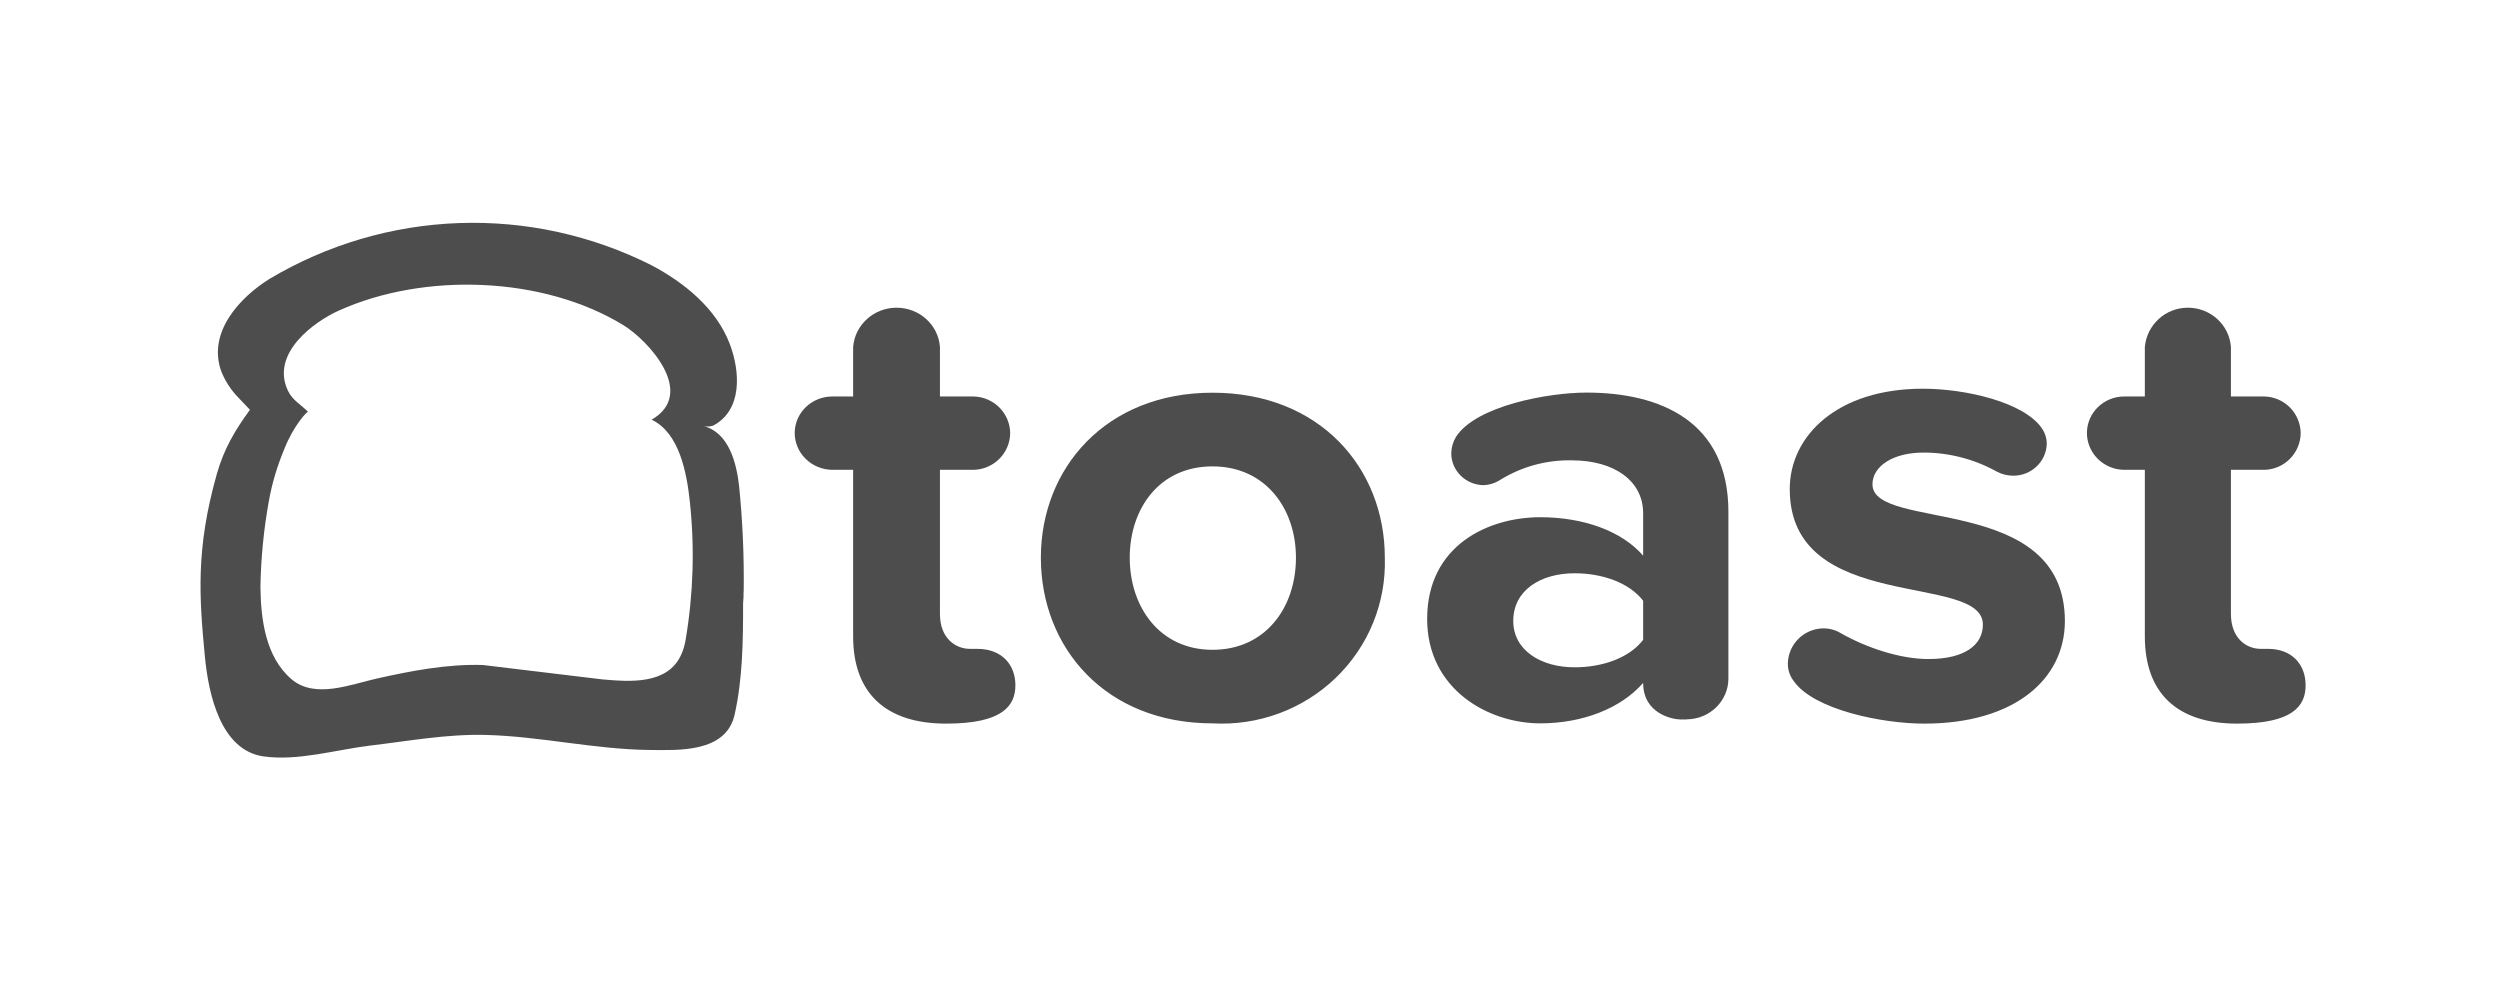 <svg width="187" height="75" viewBox="0 0 187 75" fill="none" xmlns="http://www.w3.org/2000/svg">
<path fill-rule="evenodd" clip-rule="evenodd" d="M70.769 54.127C66.256 54.127 63.814 51.85 63.814 47.602V35.143H62.24C61.489 35.134 60.766 34.829 60.241 34.3C59.717 33.771 59.427 33.063 59.445 32.328C59.481 30.849 60.721 29.666 62.24 29.657H63.814V25.947C63.95 24.297 65.361 23.016 67.061 23.016C68.761 23.016 70.182 24.288 70.308 25.947V29.657H72.841C73.564 29.678 74.251 29.975 74.759 30.486C75.266 30.997 75.554 31.683 75.563 32.4C75.554 33.117 75.266 33.803 74.759 34.314C74.251 34.825 73.564 35.122 72.841 35.143H70.308V45.916C70.308 47.799 71.529 48.534 72.542 48.534H73.103C74.93 48.534 75.952 49.717 75.952 51.258C75.952 52.8 74.984 54.127 70.769 54.127Z" fill="#4D4D4D"/>
<path d="M90.694 54.107C82.692 54.107 77.857 48.446 77.857 41.714C77.857 35.035 82.701 29.374 90.694 29.374C98.749 29.374 103.585 35.035 103.585 41.714C103.638 43.383 103.339 45.045 102.706 46.594C102.073 48.142 101.12 49.544 99.907 50.71C98.695 51.876 97.249 52.78 95.663 53.365C94.077 53.95 92.385 54.202 90.694 54.107ZM90.694 34.885C86.711 34.885 84.504 38.051 84.504 41.714C84.504 45.376 86.72 48.605 90.694 48.605C94.668 48.605 96.937 45.438 96.937 41.714C96.937 38.051 94.668 34.885 90.694 34.885ZM126.182 53.815H125.679C125.177 53.815 122.907 53.426 122.907 51.082C121.248 52.984 118.386 54.107 115.211 54.107C111.335 54.107 106.751 51.568 106.751 46.296C106.751 40.785 111.335 38.688 115.211 38.688C118.44 38.688 121.302 39.715 122.907 41.563V38.388C122.907 35.999 120.79 34.434 117.57 34.434C115.646 34.394 113.753 34.921 112.134 35.946C111.784 36.156 111.386 36.275 110.976 36.291C109.631 36.273 108.554 35.203 108.554 33.903C108.562 33.473 108.682 33.052 108.904 32.682C110.411 30.338 115.847 29.365 118.664 29.365C124.199 29.365 129.285 31.514 129.285 38.29V50.737C129.294 52.417 127.904 53.797 126.164 53.806L126.182 53.815ZM122.907 44.934C121.849 43.571 119.839 42.881 117.776 42.881C115.255 42.881 113.192 44.138 113.192 46.446C113.192 48.64 115.255 49.914 117.776 49.914C119.839 49.914 121.849 49.233 122.907 47.862V44.934Z" fill="#4D4D4D"/>
<path fill-rule="evenodd" clip-rule="evenodd" d="M143.935 54.127C140.769 54.127 135.685 53.087 134.178 50.954C133.882 50.568 133.721 50.102 133.73 49.618C133.748 48.922 134.036 48.261 134.533 47.772C135.03 47.284 135.697 47.008 136.393 47.001C136.859 47.001 137.308 47.127 137.702 47.368C139.612 48.453 142.132 49.296 144.24 49.296C147.01 49.296 148.32 48.211 148.32 46.723C148.32 42.77 133.873 45.979 133.873 36.586C133.873 32.579 137.451 29.075 143.836 29.075C147.001 29.075 151.333 30.07 152.696 31.988C152.957 32.341 153.098 32.768 153.099 33.207C153.054 34.533 151.942 35.591 150.588 35.582C150.167 35.583 149.751 35.481 149.378 35.286C147.698 34.348 145.805 33.854 143.881 33.852C141.567 33.852 140.061 34.892 140.061 36.227C140.061 39.786 154.453 36.819 154.453 46.454C154.453 50.81 150.678 54.127 143.935 54.127ZM167.33 54.127C162.856 54.127 160.434 51.85 160.434 47.602V35.143H158.874C158.13 35.134 157.413 34.829 156.892 34.3C156.372 33.771 156.085 33.063 156.103 32.328C156.139 30.849 157.368 29.666 158.874 29.657H160.434V25.947C160.508 25.145 160.88 24.399 161.475 23.857C162.071 23.314 162.848 23.015 163.654 23.016C165.34 23.016 166.747 24.288 166.873 25.947V29.657H169.393C170.11 29.678 170.791 29.975 171.294 30.486C171.797 30.997 172.083 31.683 172.092 32.4C172.083 33.117 171.797 33.803 171.294 34.314C170.791 34.825 170.11 35.122 169.393 35.143H166.873V45.916C166.873 47.799 168.084 48.534 169.088 48.534H169.644C171.455 48.534 172.46 49.717 172.46 51.258C172.46 52.8 171.518 54.127 167.33 54.127Z" fill="#4D4D4D"/>
<path d="M55.629 44.226C55.664 41.596 55.549 38.967 55.284 36.356C55.09 34.591 54.498 32.328 52.6 31.864C52.845 31.927 53.102 31.918 53.342 31.837C55.54 30.679 55.373 27.818 54.596 25.75C53.571 23.041 51.143 21.116 48.733 19.841C44.263 17.591 39.306 16.506 34.313 16.686C29.321 16.865 24.453 18.302 20.152 20.866C17.971 22.221 15.464 24.868 16.567 27.818C16.867 28.552 17.308 29.219 17.866 29.779L18.695 30.652C17.574 32.185 16.753 33.575 16.223 35.438C14.634 41.053 14.899 44.662 15.331 49.172C15.605 51.961 16.515 56.115 19.702 56.578C22.298 56.943 25.114 56.079 27.71 55.767C30.571 55.428 33.458 54.894 36.354 54.974C40.433 55.081 44.477 56.052 48.565 56.097C50.719 56.115 54.304 56.328 54.949 53.459C55.558 50.732 55.584 47.897 55.584 45.117C55.62 44.823 55.62 44.52 55.62 44.234L55.629 44.226ZM50.967 48.94C49.951 51.248 47.082 50.99 45.078 50.821L36.116 49.742C33.449 49.662 30.809 50.17 28.213 50.749C26.271 51.177 23.56 52.309 21.803 50.803C19.852 49.136 19.508 46.293 19.481 43.896C19.518 41.731 19.73 39.573 20.117 37.443C20.355 36.124 20.744 34.841 21.256 33.611C21.953 31.829 22.986 30.75 23.04 30.804C22.518 30.26 21.892 29.966 21.538 29.226C20.205 26.419 23.534 24.039 25.353 23.228C31.719 20.358 40.619 20.644 46.632 24.324C48.503 25.474 52.141 29.422 48.742 31.392C50.834 32.39 51.373 35.402 51.602 37.541C51.97 40.977 51.863 44.447 51.285 47.853C51.222 48.228 51.121 48.593 50.967 48.94Z" fill="#4D4D4D"/>
</svg>
